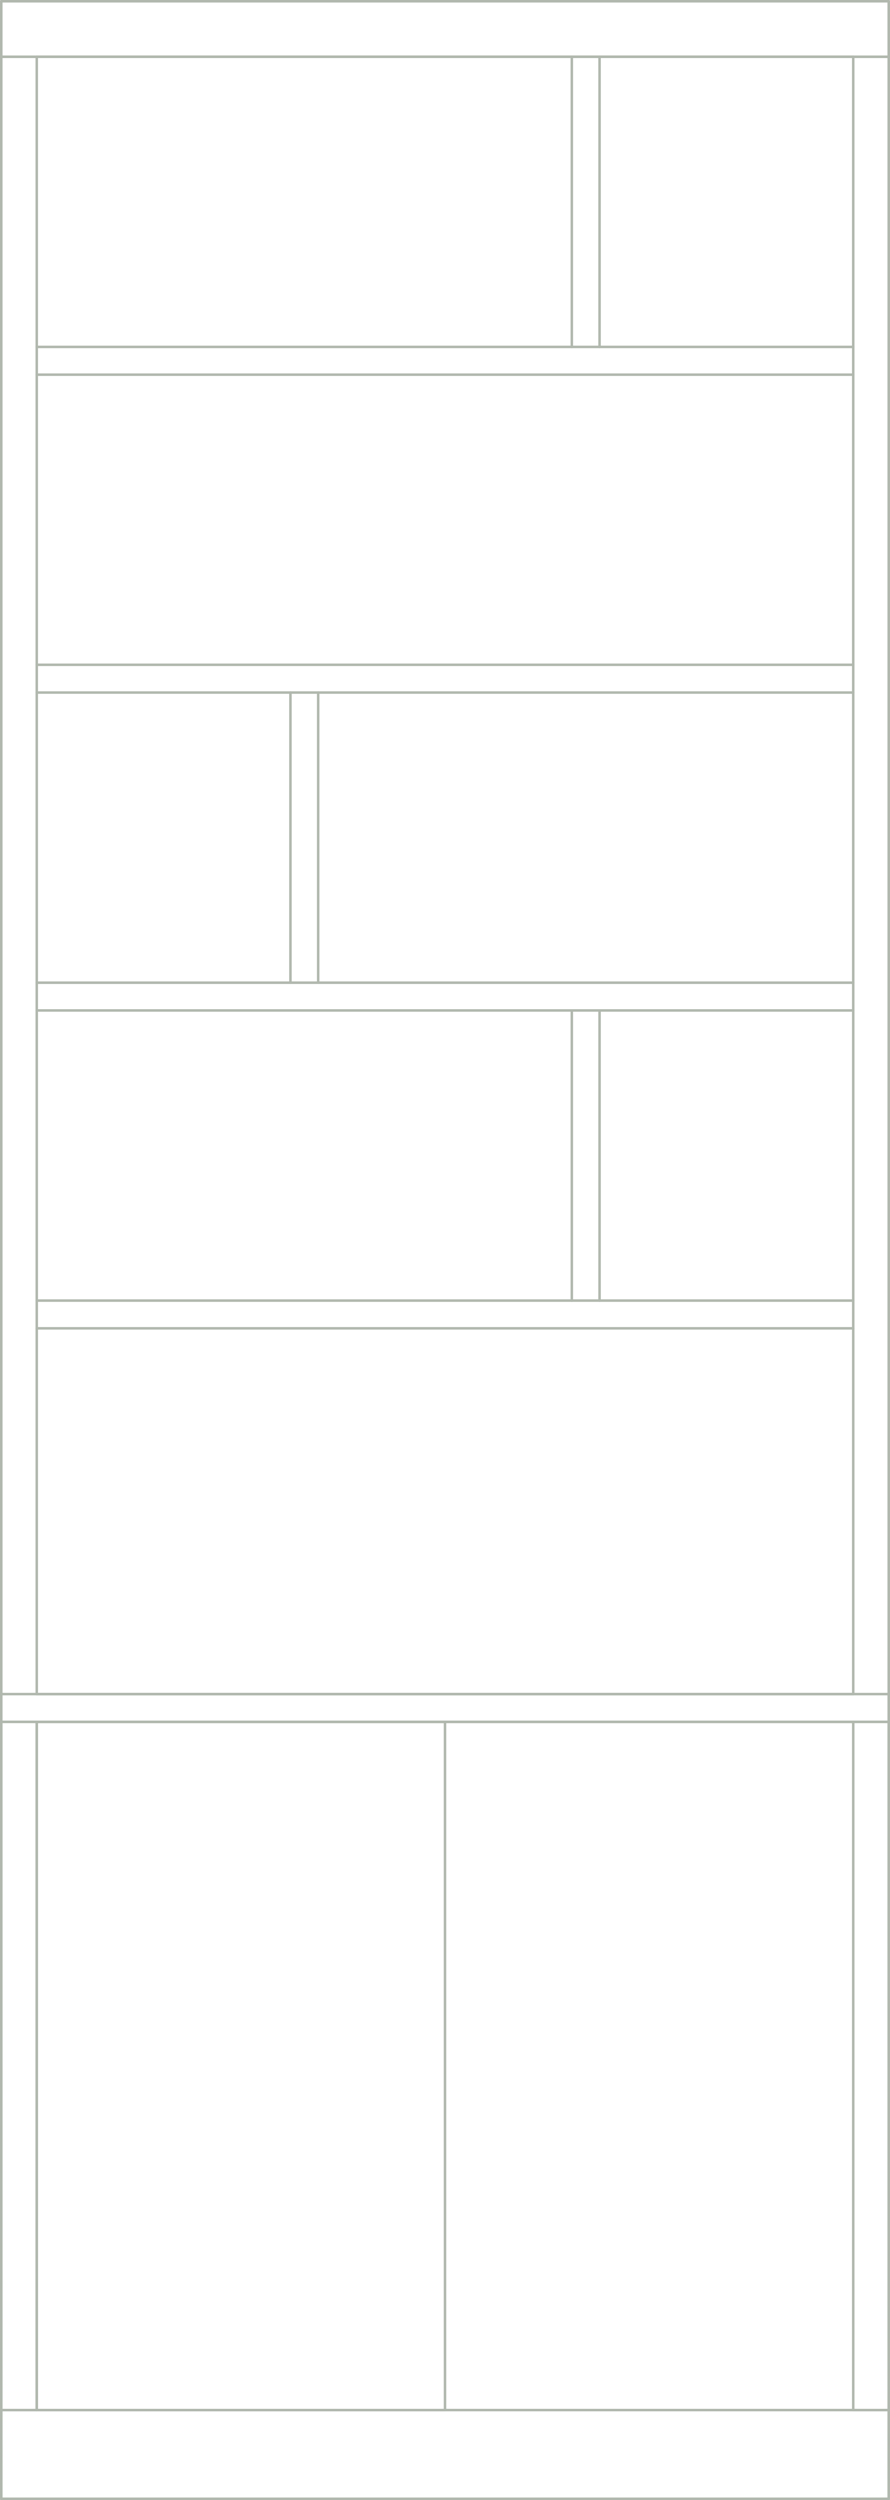 <?xml version="1.0" encoding="UTF-8"?>
<svg xmlns="http://www.w3.org/2000/svg" id="Lager_1" data-name="Lager 1" viewBox="0 0 352.92 990.78">
  <defs>
    <style>.cls-1{fill:none;stroke:#b1b8ae;stroke-linecap:round;stroke-linejoin:round;}</style>
  </defs>
  <title>Modern</title>
  <line class="cls-1" x1="0.5" y1="990.28" x2="352.42" y2="990.28"></line>
  <line class="cls-1" x1="352.42" y1="990.28" x2="352.42" y2="0.5"></line>
  <line class="cls-1" x1="352.42" y1="0.5" x2="0.5" y2="0.5"></line>
  <line class="cls-1" x1="0.5" y1="0.5" x2="0.5" y2="990.28"></line>
  <line class="cls-1" x1="0.5" y1="990.28" x2="352.42" y2="990.28"></line>
  <line class="cls-1" x1="352.42" y1="990.28" x2="352.42" y2="682.35"></line>
  <line class="cls-1" x1="352.42" y1="682.35" x2="0.5" y2="682.35"></line>
  <line class="cls-1" x1="0.5" y1="682.35" x2="0.5" y2="990.28"></line>
  <line class="cls-1" x1="0.5" y1="0.5" x2="352.42" y2="0.5"></line>
  <line class="cls-1" x1="352.42" y1="0.5" x2="352.42" y2="22.5"></line>
  <line class="cls-1" x1="352.42" y1="22.5" x2="0.5" y2="22.5"></line>
  <line class="cls-1" x1="0.5" y1="22.5" x2="0.5" y2="0.5"></line>
  <line class="cls-1" x1="0.5" y1="990.28" x2="352.42" y2="990.28"></line>
  <line class="cls-1" x1="352.42" y1="990.28" x2="352.42" y2="955.08"></line>
  <line class="cls-1" x1="352.42" y1="955.08" x2="0.5" y2="955.08"></line>
  <line class="cls-1" x1="0.5" y1="955.08" x2="0.5" y2="990.28"></line>
  <line class="cls-1" x1="352.42" y1="682.35" x2="0.5" y2="682.35"></line>
  <line class="cls-1" x1="0.5" y1="682.35" x2="0.5" y2="671.35"></line>
  <line class="cls-1" x1="0.5" y1="671.35" x2="352.42" y2="671.35"></line>
  <line class="cls-1" x1="352.42" y1="671.35" x2="352.42" y2="682.35"></line>
  <line class="cls-1" x1="14.58" y1="671.35" x2="14.58" y2="22.5"></line>
  <line class="cls-1" x1="14.58" y1="22.5" x2="0.5" y2="22.5"></line>
  <line class="cls-1" x1="0.5" y1="22.5" x2="0.5" y2="671.35"></line>
  <line class="cls-1" x1="352.42" y1="22.5" x2="338.34" y2="22.5"></line>
  <line class="cls-1" x1="338.34" y1="22.5" x2="338.34" y2="671.35"></line>
  <line class="cls-1" x1="352.42" y1="671.35" x2="352.42" y2="22.5"></line>
  <line class="cls-1" x1="352.42" y1="955.08" x2="338.34" y2="955.08"></line>
  <line class="cls-1" x1="338.34" y1="955.08" x2="338.34" y2="682.35"></line>
  <line class="cls-1" x1="352.42" y1="682.35" x2="352.42" y2="955.08"></line>
  <line class="cls-1" x1="0.5" y1="955.08" x2="14.58" y2="955.08"></line>
  <line class="cls-1" x1="14.58" y1="955.08" x2="14.58" y2="682.35"></line>
  <line class="cls-1" x1="0.5" y1="682.35" x2="0.5" y2="955.08"></line>
  <line class="cls-1" x1="14.58" y1="955.08" x2="176.46" y2="955.08"></line>
  <line class="cls-1" x1="176.46" y1="955.08" x2="176.46" y2="682.35"></line>
  <line class="cls-1" x1="176.46" y1="682.35" x2="14.58" y2="682.35"></line>
  <line class="cls-1" x1="14.58" y1="682.35" x2="14.58" y2="955.08"></line>
  <line class="cls-1" x1="14.58" y1="671.35" x2="338.34" y2="671.35"></line>
  <line class="cls-1" x1="338.34" y1="682.35" x2="14.58" y2="682.35"></line>
  <line class="cls-1" x1="14.58" y1="515.41" x2="338.34" y2="515.41"></line>
  <line class="cls-1" x1="338.34" y1="526.4" x2="14.58" y2="526.4"></line>
  <line class="cls-1" x1="338.34" y1="22.5" x2="14.58" y2="22.5"></line>
  <line class="cls-1" x1="338.34" y1="22.5" x2="14.58" y2="22.5"></line>
  <line class="cls-1" x1="14.58" y1="389.43" x2="338.34" y2="389.43"></line>
  <line class="cls-1" x1="338.34" y1="400.43" x2="14.58" y2="400.43"></line>
  <line class="cls-1" x1="14.58" y1="263.45" x2="338.34" y2="263.45"></line>
  <line class="cls-1" x1="338.34" y1="274.45" x2="14.58" y2="274.45"></line>
  <line class="cls-1" x1="14.58" y1="137.48" x2="338.34" y2="137.48"></line>
  <line class="cls-1" x1="338.34" y1="148.48" x2="14.58" y2="148.48"></line>
  <line class="cls-1" x1="237.75" y1="515.41" x2="237.75" y2="400.43"></line>
  <line class="cls-1" x1="226.75" y1="400.43" x2="226.75" y2="515.41"></line>
  <line class="cls-1" x1="126.17" y1="389.43" x2="126.17" y2="274.45"></line>
  <line class="cls-1" x1="115.17" y1="274.45" x2="115.17" y2="389.43"></line>
  <line class="cls-1" x1="237.75" y1="137.48" x2="237.75" y2="22.5"></line>
  <line class="cls-1" x1="226.75" y1="22.5" x2="226.75" y2="137.48"></line>
</svg>
